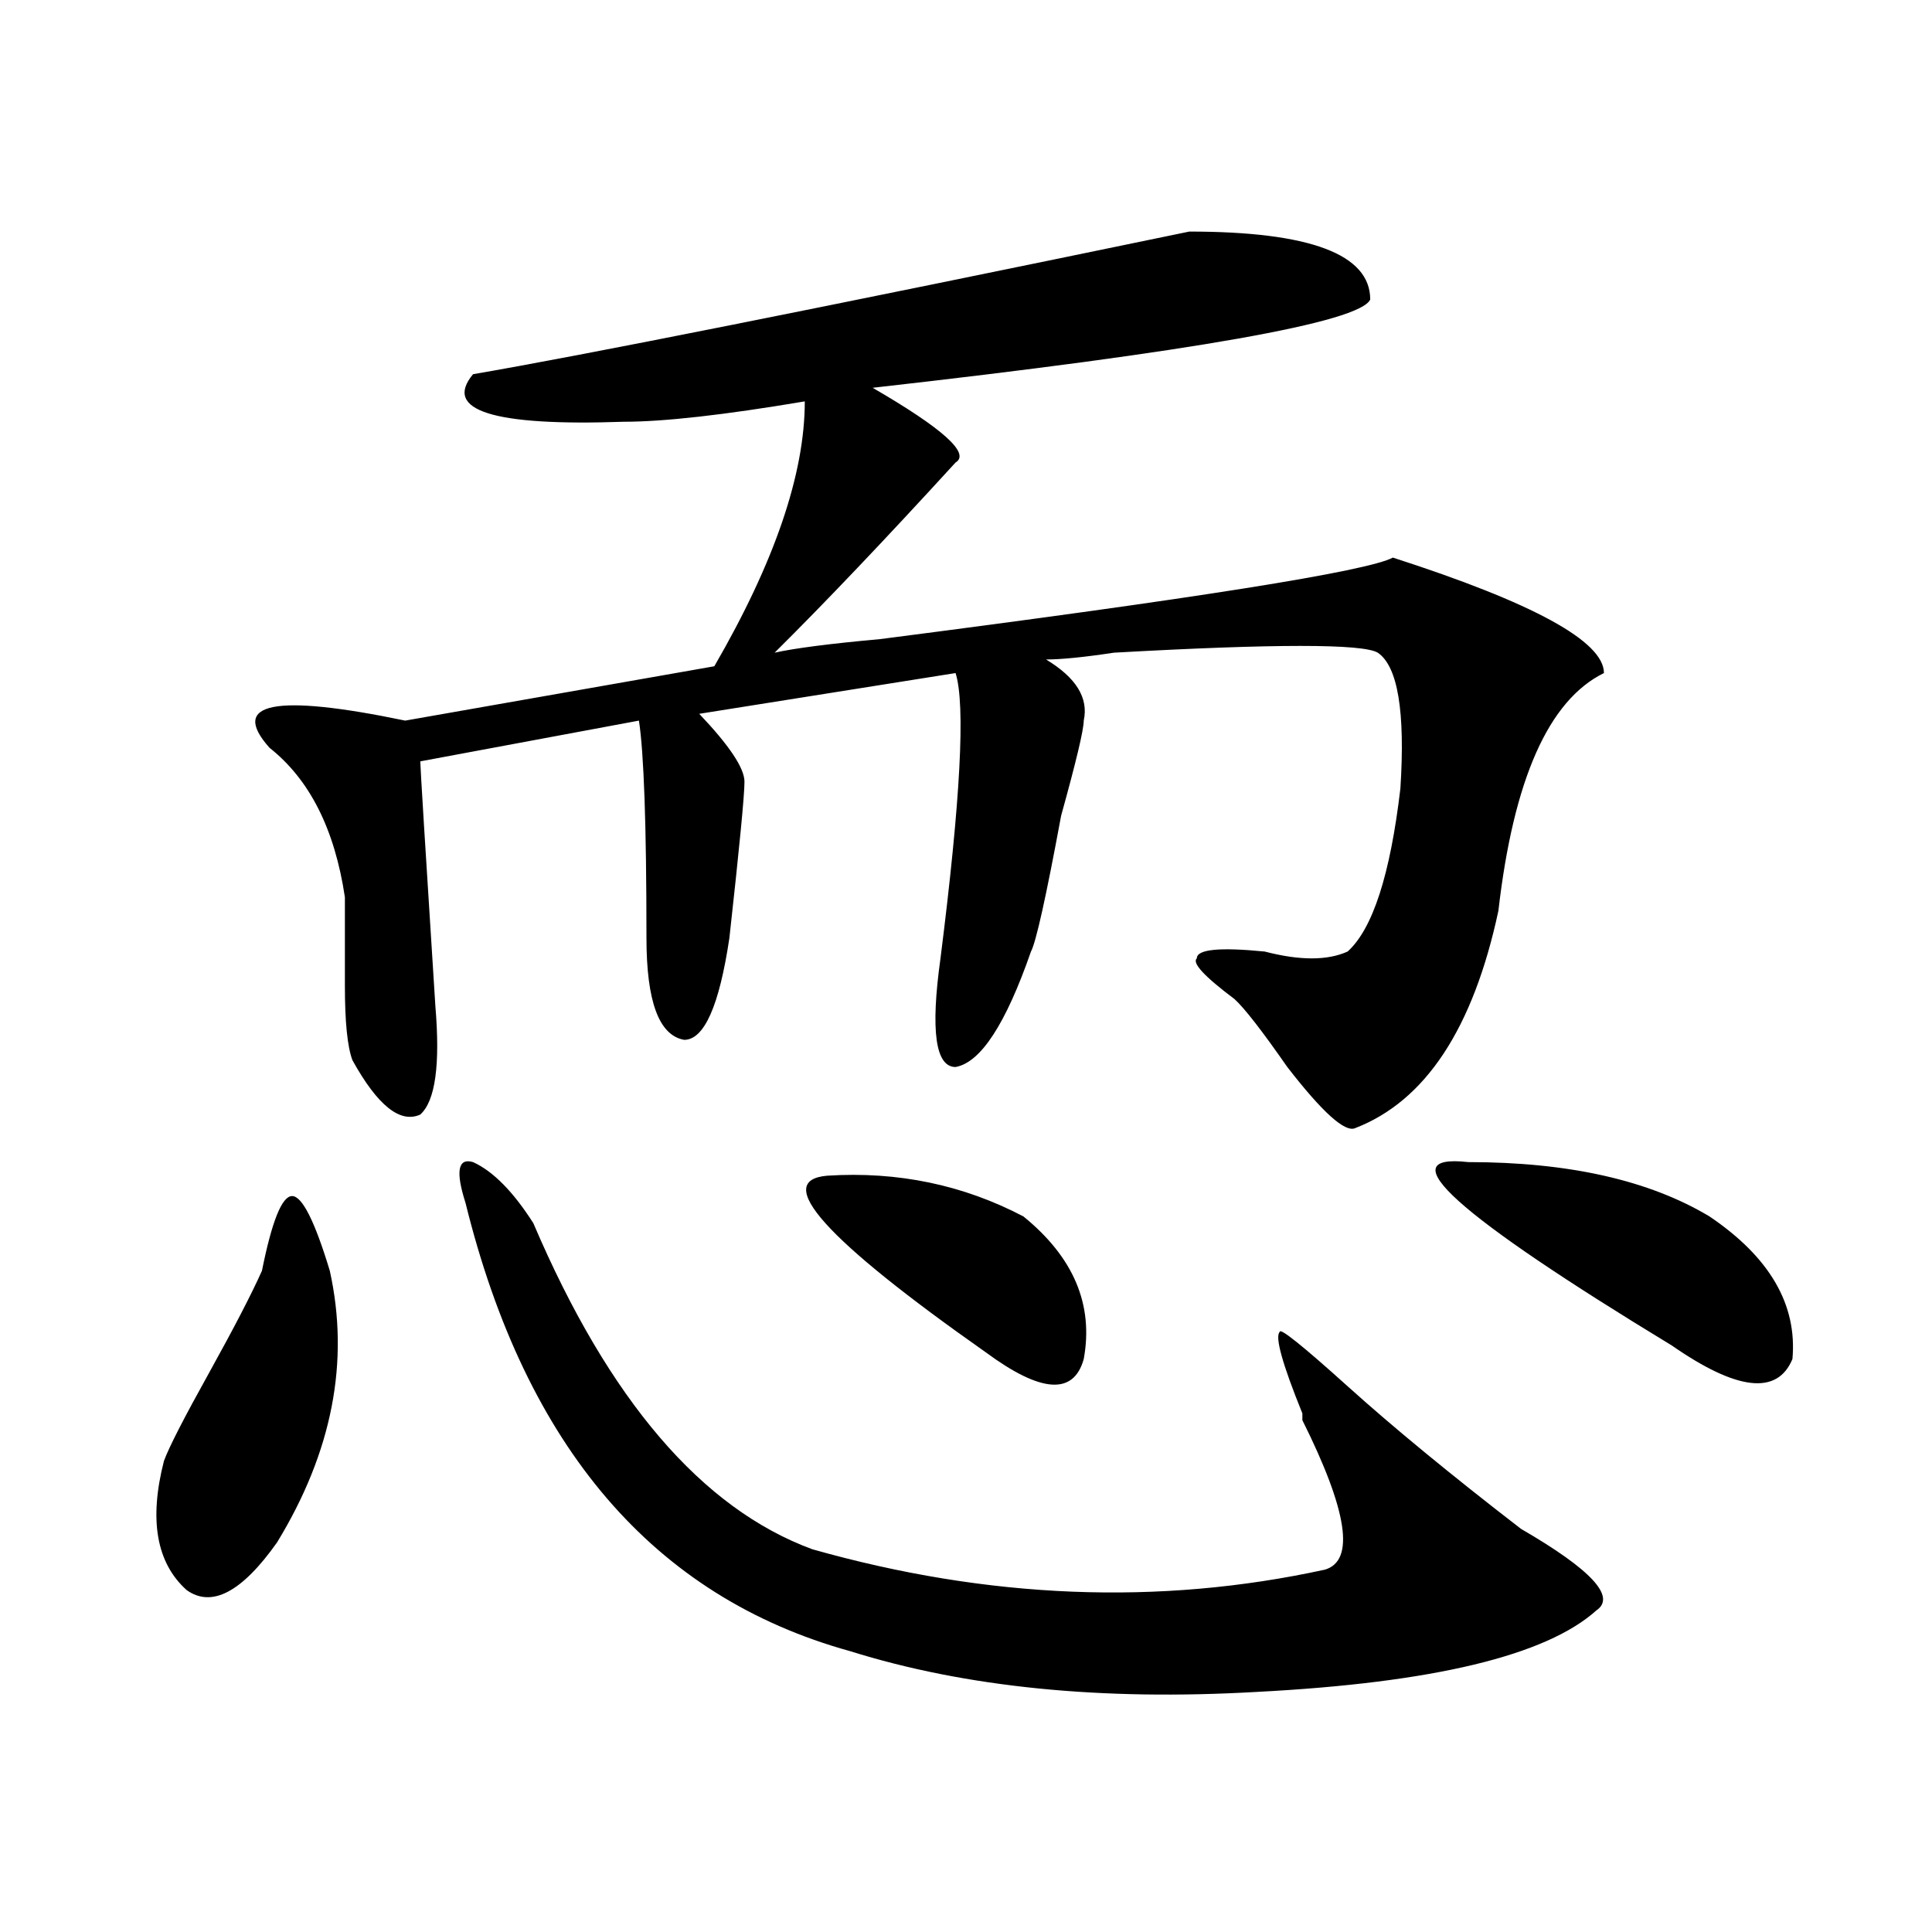 <?xml version="1.0" encoding="utf-8"?>
<!-- Generator: Adobe Illustrator 16.0.0, SVG Export Plug-In . SVG Version: 6.00 Build 0)  -->
<!DOCTYPE svg PUBLIC "-//W3C//DTD SVG 1.1//EN" "http://www.w3.org/Graphics/SVG/1.1/DTD/svg11.dtd">
<svg version="1.1" id="图层_1" xmlns="http://www.w3.org/2000/svg" xmlns:xlink="http://www.w3.org/1999/xlink" x="0px" y="0px"
	 width="1000px" height="1000px" viewBox="0 0 1000 1000" enable-background="new 0 0 1000 1000" xml:space="preserve">
<path d="M135.583,657.75c5.183-25.763,10.366-38.672,15.609-38.672c5.183,0,11.707,12.909,19.512,38.672
	c10.366,46.911,1.281,93.769-27.316,140.625c-18.231,25.763-33.84,33.947-46.828,24.609c-15.609-14.063-19.512-36.31-11.707-66.797
	c2.561-7.031,10.366-22.247,23.414-45.703C121.254,687.083,130.339,669.505,135.583,657.75z M244.848,193.688
	c54.633-9.339,178.167-33.948,370.723-73.828c62.438,0,93.656,11.755,93.656,35.156c-5.243,11.755-91.095,26.972-257.555,45.703
	c36.402,21.094,50.73,34.003,42.926,38.672c-36.462,39.88-67.681,72.675-93.656,98.438c10.366-2.308,28.598-4.669,54.633-7.031
	c163.898-21.094,252.312-35.156,265.359-42.188c72.804,23.456,109.266,43.396,109.266,59.766
	c-28.657,14.063-46.828,55.097-54.633,123.047c-13.048,60.974-37.742,98.438-74.145,112.5c-5.243,2.362-16.95-8.185-35.121-31.641
	c-13.048-18.731-22.133-30.433-27.316-35.156c-15.609-11.7-22.133-18.731-19.512-21.094c0-4.669,11.707-5.823,35.121-3.516
	c18.171,4.724,32.5,4.724,42.926,0c12.988-11.7,22.073-39.825,27.316-84.375c2.562-39.825-1.341-63.281-11.707-70.313
	c-7.805-4.669-53.352-4.669-136.582,0c-15.609,2.362-27.316,3.516-35.121,3.516c15.609,9.394,22.073,19.94,19.512,31.641
	c0,4.724-3.902,21.094-11.707,49.219c-7.805,42.188-13.048,65.644-15.609,70.313c-13.048,37.519-26.035,57.458-39.023,59.766
	c-10.426,0-13.048-18.731-7.805-56.25c10.366-82.013,12.988-131.231,7.805-147.656l-132.68,21.094
	c15.609,16.425,23.414,28.125,23.414,35.156s-2.621,34.003-7.805,80.859c-5.243,35.156-13.048,52.734-23.414,52.734
	c-13.048-2.308-19.512-19.886-19.512-52.734c0-58.558-1.341-96.075-3.902-112.5l-113.167,21.094c0,2.362,2.561,44.55,7.805,126.563
	c2.561,30.487,0,49.219-7.805,56.25c-10.426,4.724-22.133-4.669-35.121-28.125c-2.622-7.031-3.902-19.886-3.902-38.672
	c0-16.37,0-31.641,0-45.703c-5.244-35.156-18.231-60.919-39.023-77.344c-20.853-23.401,2.561-28.125,70.242-14.063l159.996-28.125
	c31.219-53.888,46.828-99.591,46.828-137.109c-41.645,7.031-72.863,10.547-93.656,10.547
	C255.214,220.659,229.239,212.474,244.848,193.688z M240.945,622.594c-5.243-16.37-3.902-23.401,3.902-21.094
	c10.366,4.724,20.793,15.271,31.219,31.641c39.023,91.406,87.133,147.656,144.387,168.75
	c91.035,25.763,179.508,29.278,265.359,10.547c15.609-4.669,11.707-30.433-11.707-77.344v-3.516
	c-10.426-25.763-14.328-39.825-11.707-42.188c0-2.308,11.707,7.031,35.121,28.125s53.292,45.703,89.754,73.828
	c36.402,21.094,49.39,35.156,39.023,42.188c-26.035,23.4-84.57,37.463-175.605,42.188c-80.668,4.669-150.91-2.362-210.727-21.094
	C338.504,826.5,272.164,749.156,240.945,622.594z M428.258,608.531c36.402-2.308,70.242,4.724,101.461,21.094
	c25.976,21.094,36.402,45.703,31.219,73.828c-5.243,18.786-22.133,17.578-50.73-3.516
	C426.917,641.38,399.601,610.894,428.258,608.531z M759.957,601.5c52.012,0,93.656,9.394,124.875,28.125
	c31.219,21.094,45.487,45.703,42.926,73.828c-7.805,18.786-28.657,16.425-62.438-7.031
	C753.434,628.472,718.313,596.831,759.957,601.5z"/>
</svg>
